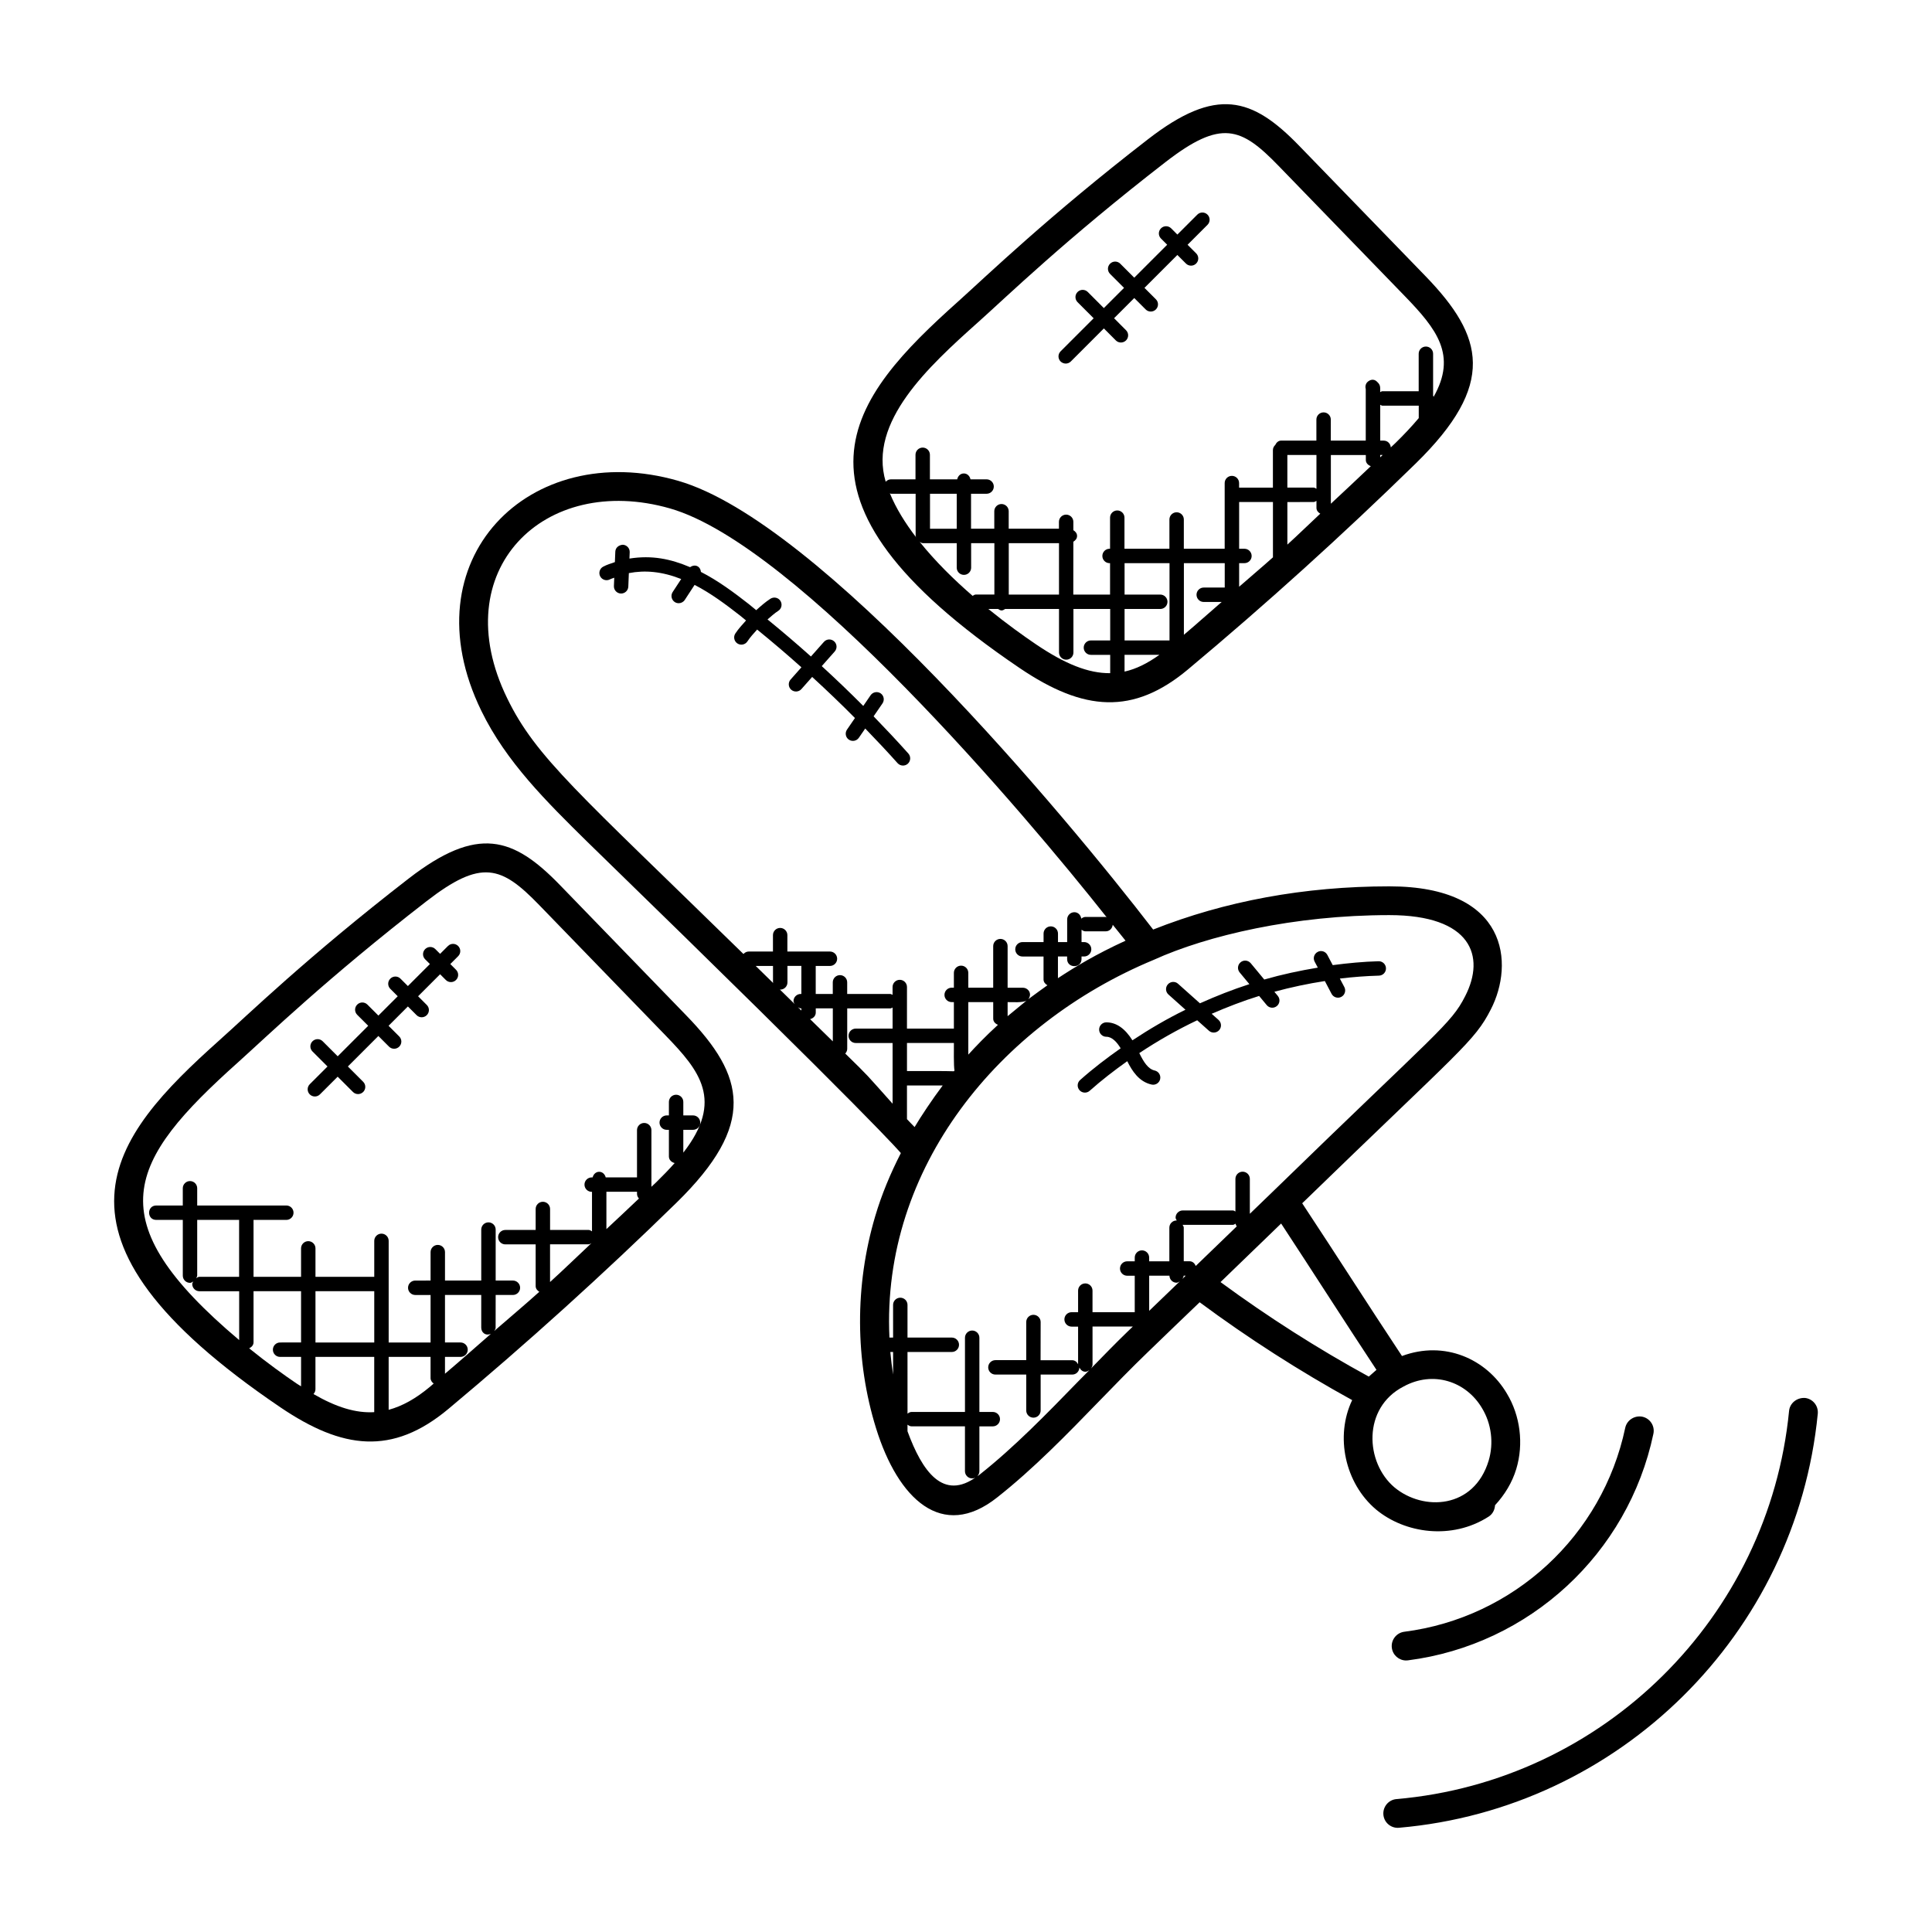 <?xml version="1.0" encoding="UTF-8"?>
<!-- Uploaded to: ICON Repo, www.iconrepo.com, Generator: ICON Repo Mixer Tools -->
<svg fill="#000000" width="800px" height="800px" version="1.1" viewBox="144 144 512 512" xmlns="http://www.w3.org/2000/svg">
 <g>
  <path d="m426.43 240.35c0.488 0 0.977-0.184 1.352-0.559l8.754-8.754 3.168 3.176c0.375 0.375 0.855 0.559 1.352 0.559 0.48 0 0.977-0.184 1.352-0.559 0.75-0.75 0.75-1.953 0-2.703l-3.168-3.176 5.352-5.352 3.023 3.023c0.375 0.375 0.855 0.559 1.352 0.559 0.488 0 0.977-0.184 1.352-0.559 0.75-0.75 0.75-1.953 0-2.695l-3.023-3.023 8.719-8.719 2.273 2.273c0.375 0.375 0.855 0.559 1.352 0.559 0.488 0 0.977-0.184 1.352-0.559 0.75-0.75 0.75-1.953 0-2.703l-2.273-2.273 5.281-5.281c0.75-0.75 0.75-1.953 0-2.703s-1.953-0.75-2.703 0l-5.281 5.281-1.641-1.648c-0.75-0.742-1.953-0.754-2.703 0-0.75 0.75-0.75 1.953 0 2.703l1.641 1.641-8.727 8.73-3.703-3.703c-0.75-0.75-1.953-0.75-2.703 0s-0.75 1.953 0 2.703l3.703 3.703-5.352 5.352-4.258-4.266c-0.742-0.742-1.945-0.754-2.703 0-0.75 0.75-0.75 1.953 0 2.703l4.258 4.266-8.754 8.754c-0.75 0.75-0.75 1.953 0 2.703 0.383 0.355 0.863 0.547 1.359 0.547z"/>
  <path d="m323.69 271.41c-39.41-11.328-71.688 20.887-52.121 60.984 6.566 13.52 17.336 24.113 28.031 34.656 77.352 75.203 83.137 82.531 83.137 82.531-2.75 5.375-5.098 10.961-6.809 16.77-5.426 18.289-5.336 38.25 0.246 56.184 5.801 18.641 17.457 29.938 32.113 18.281 9.617-7.586 18.473-16.703 27.039-25.535 4.258-4.383 8.488-8.746 12.801-12.895 4.574-4.434 9.191-8.863 13.793-13.273 12.93 9.574 26.496 18.266 40.418 25.93-4.586 9.609-1.914 22.023 6.328 28.992 7.633 6.352 20.098 8.152 29.848 1.879 1.078-0.688 1.617-1.832 1.688-3.016 2.559-2.762 4.559-6.039 5.633-9.625 2-6.633 1.055-14.121-2.504-19.984-5.398-9.16-16.496-14.137-27.793-9.93-9.727-14.703-16.266-25.047-26.441-40.48 42.055-40.809 45.648-42.84 50-51.402 6.191-12.031 4.727-32.586-26.898-32.586-22.586 0-43.586 3.922-62.602 11.449-23.258-30.238-88.258-108.14-125.91-118.93zm32.504 136c-1.055 0-1.91 0.855-1.91 1.91 0 0.297 0.191 0.512 0.32 0.762-1.32-1.289-2.641-2.586-3.961-3.879 0.055 0.008 0.082 0.055 0.129 0.055 1.055 0 1.91-0.855 1.91-1.91v-4.375h3.688v7.434zm0.176 3.816v0.586c-0.305-0.297-0.609-0.594-0.918-0.895 0.246 0.113 0.449 0.305 0.734 0.305zm-7.43-6.672c-1.559-1.527-3.113-3.047-4.672-4.574h4.586v4.375c0.012 0.078 0.078 0.125 0.086 0.199zm9.742 9.527c0.832-0.207 1.504-0.848 1.504-1.742v-1.113h4.519v8.746c-2.008-1.961-4.016-3.93-6.023-5.891zm9.32 9.121c0.305-0.336 0.52-0.762 0.52-1.25v-10.719h11.465c0.223 0 0.367-0.16 0.559-0.23v5.586h-9.762c-1.055 0-1.91 0.855-1.91 1.91s0.855 1.91 1.91 1.91h9.762v16.082c-7.445-8.32-5.957-6.836-12.543-13.289zm43.027-9.906v-3.727c1.215 0 4.098 0.199 5.031-0.414-0.281 0.215-4.68 3.844-5.031 4.141zm-2.555 2.289c-3.336 3.055-5.945 5.793-7.863 7.902v-13.914h6.602v4.383c0 0.789 0.559 1.348 1.262 1.629zm-22.094 27.098c-0.688-0.672-1.344-1.398-2.023-2.098v-8.93h9.473c-2.769 3.672-5.844 8.312-7.449 11.027zm10.574-14.992c-0.055 0.07-0.105 0.137-0.16 0.207-1.039-0.09-11.391-0.062-12.434-0.062v-7.441h12.434c0 1.094-0.086 6.297 0.16 7.297zm-16.273 80.566c-0.312-1.977-0.551-3.969-0.734-5.969h0.734zm3.816 15.043v-1.754c0.32 0.238 0.664 0.449 1.09 0.449h14.137v11.887c0 1.055 0.855 1.91 1.91 1.91 0.512 0 0.969-0.215 1.312-0.543-9.016 6.684-14.582-1.398-18.449-11.949zm48.594-16.609c0.23-0.312 0.441-0.648 0.441-1.07v-10.07h10.68c-0.465 0.449-0.938 0.902-1.406 1.352-3.258 3.148-6.477 6.477-9.715 9.789zm20.824-24.617c0.031 1.023 0.855 1.855 1.887 1.855 0.336 0 0.586-0.207 0.863-0.359-2.703 2.586-5.414 5.199-8.121 7.816v-9.312zm3.473-13.504c0.023 0 0.039 0.023 0.062 0.023h13.266c0.281 0 0.488-0.191 0.734-0.305 0.023 0.273 0.168 0.488 0.297 0.719-3.609 3.488-7.238 6.969-10.855 10.48-0.289-0.688-0.84-1.238-1.625-1.238h-1.559v-8.914c0-0.301-0.191-0.516-0.32-0.766zm0.832 13.504c-0.297 0.281-0.586 0.574-0.887 0.855 0.16-0.266 0.344-0.52 0.352-0.855zm78.547 35.129c2.481 4.082 3.129 9.266 1.75 13.855v0.008c-3.879 12.848-17.32 13.457-24.961 7.113-7.793-6.586-8.527-21.074 2.367-26.719 7.832-4.305 16.617-1.434 20.844 5.742zm-27.988-10.176c-0.023 0.023-1.848 1.609-2.031 1.785-13.527-7.398-26.711-15.801-39.297-25.047 5.352-5.191 10.695-10.352 16.062-15.52 8.316 12.66 17.074 26.383 25.266 38.781zm23.516-99.043c-0.008 0.008-0.008 0.016-0.016 0.023-3.769 7.441-7.266 9.25-50.754 51.57-2.113 2.023-4.207 4.07-6.305 6.09v-9.246c0-1.055-0.855-1.91-1.91-1.91-1.055 0-1.91 0.855-1.91 1.91v8.641c-0.23-0.098-0.414-0.281-0.68-0.281h-13.266c-1.055 0-1.91 0.855-1.91 1.91 0 0.297 0.199 0.52 0.32 0.77-0.023 0-0.039-0.023-0.062-0.023-1.055 0-1.91 0.855-1.91 1.91v8.914h-5.352v-0.992c0-1.055-0.855-1.91-1.91-1.91-1.055 0-1.91 0.855-1.91 1.91v0.992h-2c-1.055 0-1.91 0.855-1.91 1.91s0.855 1.91 1.91 1.91h2v9.664h-11.191v-5.719c0-1.055-0.855-1.91-1.91-1.91-1.055 0-1.91 0.855-1.91 1.91v5.719h-1.719c-1.055 0-1.91 0.855-1.91 1.91s0.855 1.91 1.91 1.91h1.719v9.969c-0.32-0.594-0.832-1.062-1.559-1.062h-8.383l0.02-10.125c0-1.055-0.855-1.91-1.91-1.91s-1.91 0.855-1.91 1.91v10.105h-8.168c-1.055 0-1.91 0.855-1.91 1.91 0 1.055 0.855 1.91 1.91 1.91h8.168v9.512c0 1.055 0.855 1.91 1.91 1.91s1.91-0.855 1.91-1.91v-9.512h8.383c1.031 0 1.855-0.832 1.887-1.863 0.312 0.617 0.84 1.113 1.582 1.113 0.418 0 0.754-0.215 1.078-0.441-0.953 0.977-1.91 1.902-2.863 2.887-8.398 8.641-17.07 17.578-26.297 24.863-0.191 0.152-0.375 0.246-0.566 0.391 0.344-0.344 0.559-0.816 0.559-1.336v-11.887h3.551c1.055 0 1.91-0.855 1.91-1.91 0-1.055-0.855-1.91-1.91-1.91h-3.551v-19.664c0-1.055-0.855-1.91-1.91-1.91-1.055 0-1.91 0.855-1.91 1.91v19.664h-14.137c-0.426 0-0.77 0.215-1.09 0.449l-0.004-16.34h11.742c1.055 0 1.91-0.855 1.91-1.91 0-1.055-0.855-1.91-1.91-1.91h-11.742v-8.656c0-1.055-0.855-1.91-1.91-1.91-1.055 0-1.91 0.855-1.91 1.91l0.004 8.656h-0.969c-2.144-44.914 29.055-83.09 70.039-100.1 14.184-6.449 37.281-11.855 62.426-11.855 21.746 0.004 25.555 10.871 20.117 21.469zm-107.93-4.758v-5.746h2.434v0.672c0 2.512 3.816 2.527 3.816 0l0.004-0.672h0.68c1.055 0 1.91-0.855 1.91-1.91 0-1.055-0.855-1.91-1.91-1.91h-0.68v-3.266c0.305 0.207 0.609 0.418 1.008 0.418h5.418c0.984 0 1.742-0.777 1.84-1.742 1.113 1.418 2.289 2.793 3.398 4.223-7.863 3.598-13.336 6.918-17.918 9.934zm12.934-16.129c-0.09-0.016-0.152-0.098-0.246-0.098h-5.418c-0.426 0-0.77 0.215-1.09 0.449-0.113-0.938-0.855-1.703-1.824-1.703-1.055 0-1.91 0.855-1.91 1.91v6.008h-2.434v-2.258c0-1.055-0.855-1.91-1.91-1.91-1.055 0-1.91 0.855-1.91 1.91v2.258h-5.594c-1.055 0-1.91 0.855-1.91 1.91 0 1.055 0.855 1.91 1.91 1.91h5.586v6.078c0 0.711 0.457 1.215 1.031 1.543-0.223 0.152-4.215 3.031-5.078 3.695 1.145-1.457-0.023-3.039-1.434-3.039h-4.039v-11.031c0-1.055-0.855-1.91-1.91-1.91-1.055 0-1.91 0.855-1.91 1.91v11.016h-6.598v-3.93c0-1.055-0.855-1.91-1.91-1.91-1.055 0-1.91 0.855-1.91 1.91v3.93h-0.586c-1.055 0-1.91 0.855-1.91 1.91s0.855 1.91 1.91 1.91h0.586v7.016h-12.434l0.004-11.012c0-1.055-0.855-1.91-1.91-1.91-1.055 0-1.91 0.855-1.91 1.91v2.078c-0.199-0.07-0.344-0.23-0.559-0.23h-11.465v-3.09c0-1.055-0.855-1.91-1.91-1.91-1.055 0-1.91 0.855-1.91 1.91v3.09h-4.519v-7.434h3.769c1.055 0 1.91-0.855 1.91-1.91 0-1.055-0.855-1.91-1.91-1.91h-11.281v-4.344c0-1.055-0.855-1.91-1.91-1.91-1.055 0-1.91 0.855-1.91 1.91v4.344h-6.426c-0.566 0-1.039 0.266-1.391 0.656-43.672-42.711-55-52.082-62.617-67.777-16.551-33.898 9.785-59.848 43.152-50.305 33.664 9.66 94.086 80.965 115.73 108.36z"/>
  <path d="m414.23 321.05c17.047 11.551 30.098 12.449 44.543 0.398 20.746-17.336 41.066-35.719 60.395-54.609 21.457-20.984 18.082-33.664 2.633-49.633l-33.52-34.586c-12.473-12.863-21.961-15.727-40.047-1.719-26.359 20.391-42.562 36.016-50.199 42.887-28.59 25.551-51.047 51.734 16.195 97.262zm-26.504-33.453c0.266 0.137 0.504 0.344 0.824 0.344h8.992v6.496c0 1.055 0.855 1.91 1.91 1.91 1.055 0 1.91-0.855 1.91-1.91l-0.004-6.496h6.16v13.625h-4.945c-0.32 0-0.551 0.199-0.816 0.344-4.922-4.258-9.879-9.129-14.031-14.312zm2.734-12.738h7.082v9.266h-7.082zm-3.785 11.09c0 0.031-0.031 0.055-0.031 0.082 0 0.16 0.137 0.266 0.176 0.414-2.914-3.793-5.367-7.734-7-11.719 0.113 0.023 0.191 0.129 0.32 0.129h6.512v11.008c-0.008 0.043 0.023 0.059 0.023 0.086zm37.969 15.621h-13.312v-13.629h13.312zm-6.133 13.16c-3.246-2.199-7.762-5.426-12.594-9.344h2.582c0.289 0.176 0.574 0.391 0.93 0.391 0.367 0 0.641-0.215 0.93-0.391h14.289v11.527c0 1.055 0.855 1.91 1.91 1.91s1.91-0.855 1.91-1.91v-11.527h9.742v8.336h-5.106c-1.055 0-1.91 0.855-1.91 1.91 0 1.055 0.855 1.91 1.91 1.91h5.106v4.856c-5.773 0.062-11.973-2.441-19.699-7.668zm32.969-13.16h-9.457v-8.328h11.91v20.48h-11.91v-8.336h9.457c1.055 0 1.91-0.855 1.91-1.91 0-1.055-0.855-1.906-1.91-1.906zm-0.234 15.969c-3.121 2.238-6.152 3.762-9.23 4.441v-4.441zm6.496-5.312v-18.984h10.824v6.465h-5.566c-1.055 0-1.91 0.855-1.91 1.91 0 1.055 0.855 1.91 1.91 1.91h4.754c-3.348 2.887-6.637 5.852-10.012 8.699zm16.047-22.801h-1.406v-12.383h8.961v14.656c-2.953 2.648-5.984 5.176-8.961 7.793v-6.25h1.406c1.055 0 1.91-0.855 1.91-1.91-0.004-1.047-0.859-1.906-1.91-1.906zm11.371-24.848h7.711v8.953c-0.246-0.113-0.457-0.312-0.75-0.312h-6.961zm22.117 2.961c-3.488 3.352-7.047 6.641-10.586 9.953v-12.91h9.266v1.297c-0.004 0.82 0.586 1.395 1.32 1.66zm2.496-2.961h0.648c-0.215 0.207-0.434 0.406-0.648 0.609zm-17.648 12.465c0.289 0 0.496-0.191 0.75-0.312v1.863c0 0.703 0.441 1.207 1.008 1.535-2.93 2.719-5.754 5.512-8.719 8.199v-11.281zm21.707-15.664c-0.414 0.406-0.848 0.785-1.258 1.184-0.07-0.992-0.855-1.793-1.863-1.793h-0.938v-9.504c0.207 0.078 0.359 0.246 0.582 0.246h9.625v3.289c-1.875 2.234-3.965 4.441-6.148 6.578zm-110.71-31.91c7.633-6.816 23.242-22 49.777-42.535 14.746-11.41 20.008-9.215 29.895 0.984l33.52 34.586c8.434 8.711 13.871 15.625 7.609 26.656-0.031-0.121-0.082-0.223-0.137-0.328v-11.082c0-1.055-0.855-1.91-1.91-1.91-1.055 0-1.91 0.855-1.91 1.91v9.93h-9.625c-0.23 0-0.383 0.168-0.582 0.246v-1.137c0-0.504-0.199-0.992-0.559-1.352l-0.312-0.312c-0.75-0.75-1.801-0.586-2.543 0.16-0.473 0.48-0.586 1.215-0.406 1.879v13.602h-9.266l0.004-5.57c0-1.055-0.855-1.91-1.91-1.91-1.055 0-1.91 0.855-1.91 1.91v5.566h-9.312c-0.762 0-1.289 0.52-1.594 1.16-0.375 0.352-0.617 0.824-0.617 1.375v9.93h-8.961v-1.207c0-1.055-0.855-1.91-1.91-1.91s-1.91 0.855-1.91 1.91v17.406h-10.824v-7.754c0-1.055-0.855-1.91-1.91-1.91-1.055 0-1.91 0.855-1.91 1.91v7.754h-11.91v-8.238c0-1.055-0.855-1.91-1.91-1.91s-1.91 0.855-1.91 1.91v8.238h-0.129c-1.055 0-1.91 0.855-1.91 1.91 0 1.055 0.855 1.91 1.91 1.91h0.129v8.328h-9.742l0.016-14.012c0.551-0.336 0.984-0.832 0.984-1.527s-0.434-1.191-0.984-1.527v-2.215c0-1.055-0.855-1.91-1.91-1.91s-1.91 0.855-1.91 1.91v1.824h-13.312v-4.633c0-1.055-0.855-1.91-1.91-1.91-1.055 0-1.91 0.855-1.91 1.91v4.633h-6.16v-9.266h4.121c1.055 0 1.91-0.855 1.91-1.91s-0.855-1.91-1.91-1.91h-4.266c-0.184-0.863-0.848-1.559-1.762-1.559-0.918 0-1.582 0.695-1.762 1.559h-7.231v-6.504c0-1.055-0.855-1.91-1.91-1.91-1.055 0-1.91 0.855-1.91 1.91v6.504h-6.512c-0.559 0-1.031 0.258-1.383 0.641-4.695-15.852 11.398-30.574 24.398-42.203z"/>
  <path d="m202.1 419.71c-28.602 25.594-50.969 51.746 16.215 97.25 16.398 11.098 29.625 12.871 44.543 0.398 20.738-17.328 41.059-35.703 60.402-54.609 21.32-20.855 18.215-33.578 2.625-49.633l-33.512-34.586c-12.383-12.762-21.801-15.824-40.055-1.719-26.992 20.891-42.586 36.105-50.219 42.898zm7.93 81.609c0.641-0.305 1.16-0.84 1.16-1.594v-13.543h12.594v13.586l-5.555 0.004c-1.055 0-1.91 0.855-1.91 1.91 0 1.055 0.855 1.91 1.91 1.91h5.559v7.793c-0.406-0.266-0.777-0.457-1.191-0.742-3.246-2.199-7.742-5.422-12.566-9.324zm33.152-1.547h-15.578v-13.586h15.578zm-16.105 13.664c0.305-0.336 0.52-0.77 0.52-1.258v-8.59h15.578v14.648c-4.856 0.289-10.016-1.277-16.098-4.801zm19.922 4.18v-14.027h11.105v5.609c0 0.625 0.352 1.105 0.824 1.457-0.328 0.273-0.641 0.566-0.961 0.84-3.793 3.168-7.352 5.144-10.969 6.121zm14.926-9.562v-4.465h4.121c1.055 0 1.91-0.855 1.91-1.91 0-1.055-0.855-1.91-1.91-1.91h-4.121v-12.594h9.609v8.664c0 1.176 1 2.281 2.566 1.633-4.062 3.535-8.078 7.125-12.176 10.582zm50.891-48.23v0.582c0 0.473 0.215 0.879 0.504 1.215-2.832 2.734-5.746 5.398-8.617 8.105v-9.895h8.113zm-23.047 23.926v-10h10.23c0.289 0 0.488-0.191 0.742-0.305-3.672 3.426-7.246 6.93-10.973 10.305zm-2.883-99.914 33.512 34.586c9.078 9.359 15.449 17.23 4.688 31.039v-6.047h2.574c1.055 0 1.91-0.855 1.91-1.91s-0.855-1.91-1.91-1.91h-2.574v-3.566c0-1.055-0.855-1.91-1.91-1.91-1.055 0-1.91 0.855-1.91 1.91v3.566h-0.574c-1.055 0-1.91 0.855-1.91 1.91s0.855 1.91 1.91 1.91h0.574v7.055c0 0.902 0.68 1.551 1.527 1.75-1.527 1.727-3.176 3.418-4.871 5.078-0.418 0.414-0.871 0.801-1.289 1.215v-15.008c0-1.055-0.855-1.91-1.91-1.91-1.055 0-1.91 0.855-1.91 1.91v12.52h-8.289c-0.215-0.824-0.848-1.488-1.734-1.488-0.887 0-1.527 0.664-1.734 1.488h-0.25c-1.055 0-1.91 0.855-1.91 1.91 0 1.055 0.855 1.91 1.91 1.91h0.082v10.473c-0.273-0.16-0.535-0.367-0.879-0.367h-10.23v-5.559c0-1.055-0.855-1.91-1.91-1.91-1.055 0-1.91 0.855-1.91 1.91v5.559h-8.039c-1.055 0-1.91 0.855-1.91 1.91 0 1.055 0.855 1.91 1.91 1.91h8.039v11.047c0 0.688 0.426 1.184 0.969 1.52-3.922 3.535-7.961 6.91-11.938 10.375 0.152-0.273 0.359-0.52 0.359-0.855l0.012-8.68h4.566c1.055 0 1.91-0.855 1.91-1.91 0-1.055-0.855-1.91-1.91-1.91h-4.566v-13.512c0-1.055-0.855-1.91-1.91-1.91-1.055 0-1.91 0.855-1.91 1.91v13.512h-9.609v-7.535c0-1.055-0.855-1.91-1.91-1.91-1.055 0-1.91 0.855-1.91 1.91v7.535l-4.062 0.004c-1.055 0-1.91 0.855-1.91 1.91s0.855 1.91 1.91 1.91h4.062v12.594h-11.105v-26.938c0-1.055-0.855-1.91-1.91-1.91s-1.91 0.855-1.91 1.91v9.535h-15.578v-7.543c0-1.055-0.855-1.91-1.91-1.91-1.055 0-1.91 0.855-1.91 1.91v7.543h-12.594v-15.008c0-0.031-0.031-0.047-0.031-0.078h8.719c1.055 0 1.91-0.855 1.91-1.91 0-1.055-0.855-1.91-1.91-1.91l-23.617 0.004v-4.566c0-1.055-0.855-1.91-1.91-1.91-1.055 0-1.91 0.855-1.91 1.91v4.566h-7.035c-2.519 0-2.527 3.816 0 3.816h7.039v14.77c0 1.055 0.855 1.91 1.91 1.91 0.336 0 0.586-0.207 0.863-0.359-0.098 0.23-0.273 0.414-0.273 0.672 0 1.055 0.855 1.91 1.91 1.91h10.527v12.945c-37.832-31.914-29.777-47.258-0.176-73.723 7.633-6.863 23.566-22.25 49.793-42.555 14.582-11.305 19.848-9.387 29.887 0.98zm-90.625 98.219v-14.77h11.137c0 0.031-0.031 0.047-0.031 0.078v15.008l-10.52-0.004c-0.336 0-0.586 0.207-0.863 0.359 0.094-0.23 0.277-0.414 0.277-0.672z"/>
  <path d="m579.23 519.44c-2.023-0.391-4.082 0.879-4.527 2.945-6.031 28.578-29.551 50.336-58.547 54.047-2.09 0.266-3.574 2.184-3.305 4.273 0.246 1.922 1.895 3.336 3.777 3.336 0.168 0 0.328-0.008 0.496-0.031 32.168-4.121 58.352-28.266 65.043-60.039 0.441-2.074-0.879-4.098-2.938-4.531z"/>
  <path d="m622.3 514.47c-2.07-0.113-3.969 1.336-4.176 3.426-5.344 54.703-49.242 98.152-104.04 102.88-2.098 0.176-3.648 2.031-3.473 4.129 0.168 1.992 1.84 3.488 3.793 3.488 0.113 0 0.223-0.008 0.336-0.016 58.402-5.039 105.27-51.336 110.99-109.74 0.195-2.102-1.34-3.965-3.43-4.172z"/>
  <path d="m228.79 434.02 4.695-4.688 4.055 4.055c0.754 0.754 1.961 0.734 2.703 0 0.75-0.75 0.75-1.953 0-2.703l-4.055-4.055 8.082-8.082 2.824 2.824c0.742 0.742 1.945 0.75 2.703 0 0.75-0.75 0.75-1.953 0-2.703l-2.824-2.824 5.121-5.121 2.305 2.305c0.742 0.742 1.945 0.75 2.703 0 0.75-0.75 0.75-1.953 0-2.703l-2.305-2.305 5.832-5.832 1.52 1.52c0.742 0.742 1.945 0.75 2.703 0 0.75-0.75 0.75-1.953 0-2.703l-1.52-1.52 2.082-2.082c0.75-0.75 0.75-1.953 0-2.703s-1.953-0.75-2.703 0l-2.082 2.082-1.258-1.258c-0.75-0.75-1.953-0.75-2.703 0s-0.75 1.953 0 2.703l1.258 1.258-5.832 5.832-1.961-1.961c-0.75-0.75-1.953-0.75-2.695 0-0.75 0.75-0.75 1.953 0 2.703l1.961 1.961-5.121 5.121-2.91-2.91c-0.75-0.75-1.953-0.75-2.703 0s-0.75 1.953 0 2.703l2.91 2.91-8.082 8.082-3.977-3.977c-0.742-0.75-1.945-0.75-2.703 0-0.75 0.75-0.75 1.953 0 2.703l3.977 3.977-4.695 4.695c-0.75 0.75-0.75 1.953 0 2.703 0.742 0.734 1.949 0.742 2.695-0.008z"/>
  <path d="m362.34 314.11-3.434 3.871c-3.762-3.367-7.594-6.641-11.504-9.824 0.93-0.785 1.824-1.625 2.848-2.281 0.879-0.566 1.137-1.75 0.566-2.641-0.566-0.887-1.75-1.129-2.641-0.566-1.352 0.871-2.566 1.953-3.769 3.031-0.664-0.527-1.305-1.09-1.969-1.617-3.91-3.047-8.055-6.152-12.688-8.52-0.055-0.559-0.273-1.09-0.777-1.426-0.688-0.434-1.473-0.266-2.09 0.168-5.16-2.184-10.078-3.223-16.074-2.281l0.07-1.68c0.039-1.055-0.785-1.938-1.832-1.984-1.082 0.078-1.938 0.777-1.984 1.832l-0.113 2.769c-1.062 0.367-2.144 0.695-3.113 1.215-0.922 0.496-1.266 1.656-0.77 2.586 0.504 0.918 1.656 1.266 2.586 0.77 0.352-0.191 0.762-0.273 1.129-0.434l-0.09 2.199c-0.047 1.062 0.777 1.945 1.824 1.992h0.082c1.023 0 1.863-0.801 1.91-1.824l0.145-3.586c4.25-0.824 8.742-0.449 13.871 1.566l-2.266 3.457c-0.574 0.887-0.32 2.062 0.559 2.648 0.32 0.207 0.688 0.305 1.047 0.305 0.617 0 1.23-0.305 1.602-0.863l2.609-3.992c4.328 2.231 8.281 5.191 12.008 8.098 0.551 0.426 1.078 0.895 1.625 1.328-0.992 1.113-2.016 2.207-2.832 3.449-0.582 0.879-0.336 2.062 0.543 2.648 0.938 0.602 2.098 0.297 2.648-0.543 0.742-1.129 1.672-2.129 2.582-3.144 3.984 3.238 7.902 6.574 11.734 10.008l-2.871 3.238c-0.695 0.785-0.625 2 0.16 2.695 0.777 0.68 1.984 0.641 2.703-0.16l2.856-3.223c3.863 3.543 7.656 7.16 11.336 10.887l-2.106 3.07c-0.594 0.863-0.383 2.062 0.488 2.656 0.879 0.594 2.055 0.375 2.656-0.496l1.688-2.449c2.914 3.016 5.793 6.062 8.578 9.184 0.719 0.785 1.922 0.848 2.703 0.152 0.785-0.703 0.848-1.91 0.152-2.703-2.992-3.352-6.078-6.625-9.215-9.863l2.359-3.434c0.594-0.871 0.375-2.062-0.488-2.656-0.855-0.582-2.055-0.367-2.656 0.488l-1.953 2.848c-3.582-3.602-7.25-7.113-11-10.551l3.434-3.879c0.703-0.793 0.633-2-0.16-2.695-0.816-0.719-2.019-0.637-2.707 0.156z"/>
  <path d="m458.16 411.59c-4.871 2.383-9.543 5.121-14.055 8.105-1.945-3.106-4.25-4.762-6.914-4.762-1.055 0-1.91 0.855-1.91 1.91 0 1.055 0.855 1.91 1.91 1.91 1.52 0 2.809 1.426 3.793 3.055-3.734 2.625-7.359 5.391-10.746 8.41-0.793 0.703-0.855 1.91-0.16 2.695 0.695 0.793 1.93 0.855 2.695 0.16 3.152-2.809 6.512-5.391 9.961-7.848 1.297 2.609 3.113 5.449 6.441 6.191 0.137 0.031 0.273 0.047 0.414 0.047 0.879 0 1.672-0.602 1.863-1.496 0.223-1.031-0.426-2.047-1.457-2.273-1.754-0.391-2.922-2.273-4.07-4.617 4.894-3.25 10.016-6.168 15.344-8.695l3.113 2.777c0.777 0.695 1.984 0.633 2.703-0.152 0.703-0.793 0.633-2-0.145-2.703l-1.84-1.641c4.113-1.777 8.297-3.406 12.578-4.727l2.016 2.426c0.656 0.801 1.863 0.938 2.688 0.25 0.809-0.672 0.922-1.871 0.25-2.688l-0.91-1.098c4.414-1.199 8.871-2.144 13.375-2.84l1.785 3.391c0.496 0.945 1.664 1.289 2.582 0.801 0.93-0.488 1.289-1.648 0.809-2.582l-1.199-2.266c3.449-0.414 6.91-0.68 10.367-0.777 1.062-0.031 1.887-0.91 1.855-1.961-0.031-1.039-0.879-1.855-1.91-1.855h-0.062c-4.055 0.113-8.098 0.504-12.137 1.031l-1.426-2.703c-0.48-0.93-1.641-1.312-2.574-0.793-0.93 0.496-1.289 1.641-0.793 2.574l0.84 1.586c-4.777 0.793-9.52 1.809-14.191 3.152l-3.582-4.32c-0.688-0.816-1.895-0.93-2.688-0.25-0.816 0.672-0.922 1.879-0.25 2.688l2.574 3.106c-4.457 1.441-8.824 3.16-13.098 5.078l-5.809-5.184c-0.762-0.703-1.984-0.633-2.695 0.16-0.703 0.785-0.633 1.992 0.16 2.695z"/>
 </g>
</svg>